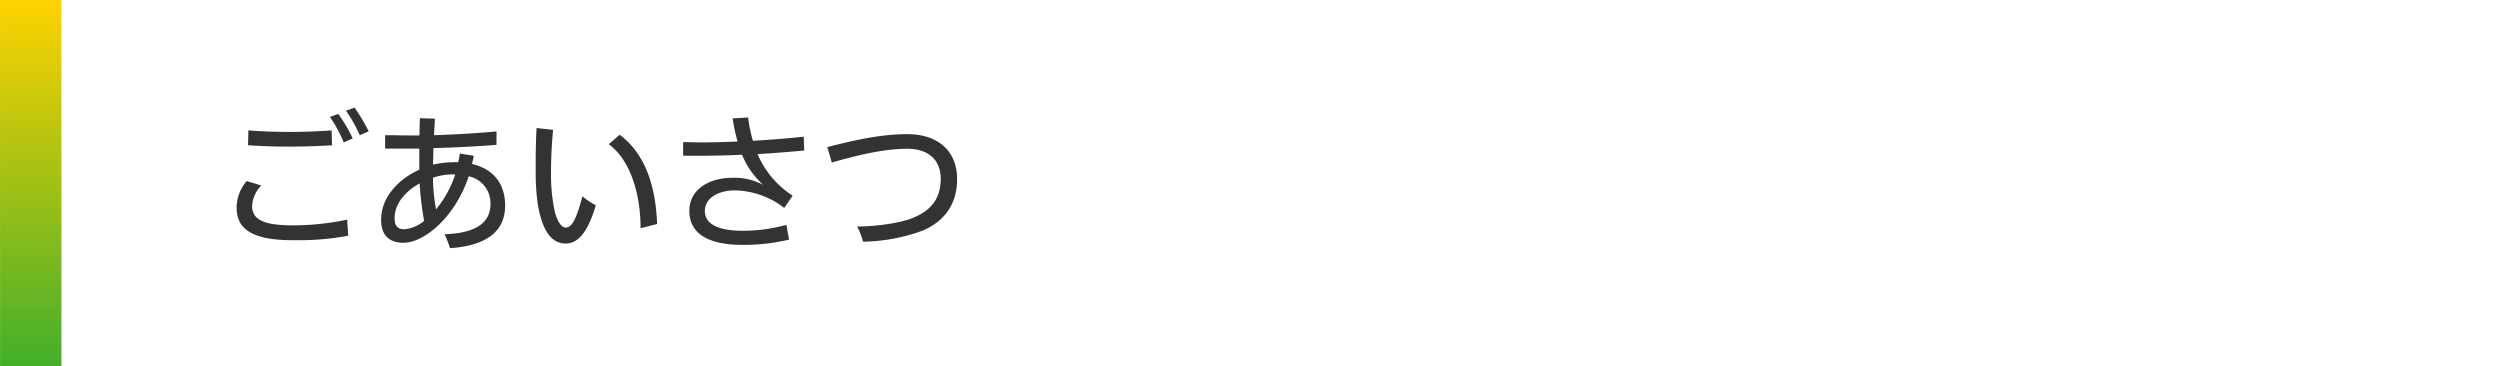 <svg id="ol" xmlns="http://www.w3.org/2000/svg" xmlns:xlink="http://www.w3.org/1999/xlink" viewBox="0 0 560 82"><defs><style>.cls-1{fill:#333;}.cls-2{fill:url(#名称未設定グラデーション_14);}</style><linearGradient id="名称未設定グラデーション_14" x1="6.88" y1="82" x2="6.88" gradientUnits="userSpaceOnUse"><stop offset="0" stop-color="#43af2b"/><stop offset="1" stop-color="#ffd200"/></linearGradient></defs><title>アートボード 1</title><path class="cls-1" d="M58.52,41.54a7.32,7.32,0,0,0-2.05,4.54c0,3.09,2.49,4.33,8.74,4.4A59.26,59.26,0,0,0,77.77,49.2L78,52.8a59.23,59.23,0,0,1-11.93,1h-.67c-10.58,0-12.4-3.66-12.4-7.36a9.28,9.28,0,0,1,2.25-5.88ZM55.63,29.21c3.22.24,6.21.34,9.21.34s6.11-.1,9.44-.34l.1,3.33c-3.3.2-6.52.3-9.71.3s-6.08-.1-9.11-.3Zm20.13-3.7A32.25,32.25,0,0,1,79,31l-2,.91a30.16,30.16,0,0,0-3.09-5.71Zm3.66-1.41a40.26,40.26,0,0,1,3.16,5.31l-2,.88a29.29,29.29,0,0,0-3.09-5.48Z"/><path class="cls-1" d="M106.13,34.89c-.1.7-.3,1.31-.4,1.85,4.7,1.07,7.42,4.33,7.42,9.3,0,5.85-4.27,9-12.36,9.55a20.15,20.15,0,0,0-1.21-3.13c7-.2,10.28-2.59,10.28-6.72A6.12,6.12,0,0,0,105,39.49C101.93,48.7,95,54.38,90.37,54.38c-3.63,0-5-2.19-5-5.08,0-4.73,3.19-8.16,6.55-10.24a19,19,0,0,1,2-1.05c0-1.58,0-3.15,0-4.73-1.92,0-3.76,0-5.51,0H86.27l0-3c1.81,0,3.69.06,5.61.06h2.08c0-1.24.07-2.55.1-3.86l3.36.1c-.06,1.28-.13,2.52-.2,3.7,4.77-.14,9.58-.44,14-.84l0,3c-4.5.37-9.4.6-14.14.74,0,1.24-.07,2.49-.07,3.7a20.7,20.7,0,0,1,4.74-.54h.87a11.46,11.46,0,0,0,.37-1.95ZM94,41.07l-.5.3c-2.49,1.48-5.11,4.1-5.11,7.5,0,1.68.64,2.48,2.19,2.48A7.78,7.78,0,0,0,95,49.47,69.94,69.94,0,0,1,94,41.07Zm8-2h-.77a13.47,13.47,0,0,0-4.24.74,42.24,42.24,0,0,0,.68,7.09A24.21,24.21,0,0,0,102,39Z"/><path class="cls-1" d="M123.9,29.08a95.05,95.05,0,0,0-.47,9.74,38.33,38.33,0,0,0,.84,8.57c.47,1.91,1.38,3.59,2.46,3.59,1.34,0,2.38-1.84,3.73-7a17.52,17.52,0,0,0,3,2c-2,6.79-4.37,8.57-6.75,8.57s-4.14-1.61-5.28-4.87c-.84-2.36-1.44-5.85-1.44-11.29,0-3.16,0-6,.2-9.71Zm14.89,1.1c6.42,4.74,8.16,13,8.4,20l-3.7.94c0-7.32-2.11-15.12-7.12-18.81Z"/><path class="cls-1" d="M176.76,53.67a44.07,44.07,0,0,1-10.49,1.18c-7.86,0-11.86-2.69-11.86-7.63s4.67-7.39,9.55-7.39a13.68,13.68,0,0,1,7,1.58,18.15,18.15,0,0,1-4.74-6.76c-3.26.17-6.62.24-9.91.24-1.11,0-2.19,0-3.29,0l0-3.06c1.28,0,2.59.07,3.9.07,2.79,0,5.54-.07,8.3-.21a37,37,0,0,1-1.11-5.17l3.46-.2a33.29,33.29,0,0,0,1.08,5.21c4-.21,7.86-.54,11.39-.91l.1,3.09c-3.5.34-7,.6-10.45.81a16.19,16.19,0,0,0,.94,1.91,20.45,20.45,0,0,0,6.92,7.39l-1.88,2.76a18.54,18.54,0,0,0-11.06-3.93c-3.86,0-6.72,1.81-6.72,4.6s2.69,4.44,8.44,4.44a36.43,36.43,0,0,0,9.81-1.32Z"/><path class="cls-1" d="M185.32,32.94c7.6-1.95,12.84-2.89,17.88-2.89,7,0,11.19,3.83,11.19,10.08,0,5.81-3,9.51-7.73,11.53a40.54,40.54,0,0,1-13.34,2.48A15.27,15.27,0,0,0,192,50.75c4.74-.07,9.81-.81,12.64-2,4.09-1.72,6.08-4.44,6.08-8.71,0-4.06-2.59-6.72-7.53-6.72-4.37,0-10,1.08-16.87,3.09Z"/><rect class="cls-2" x="0.01" width="13.75" height="82"/></svg>